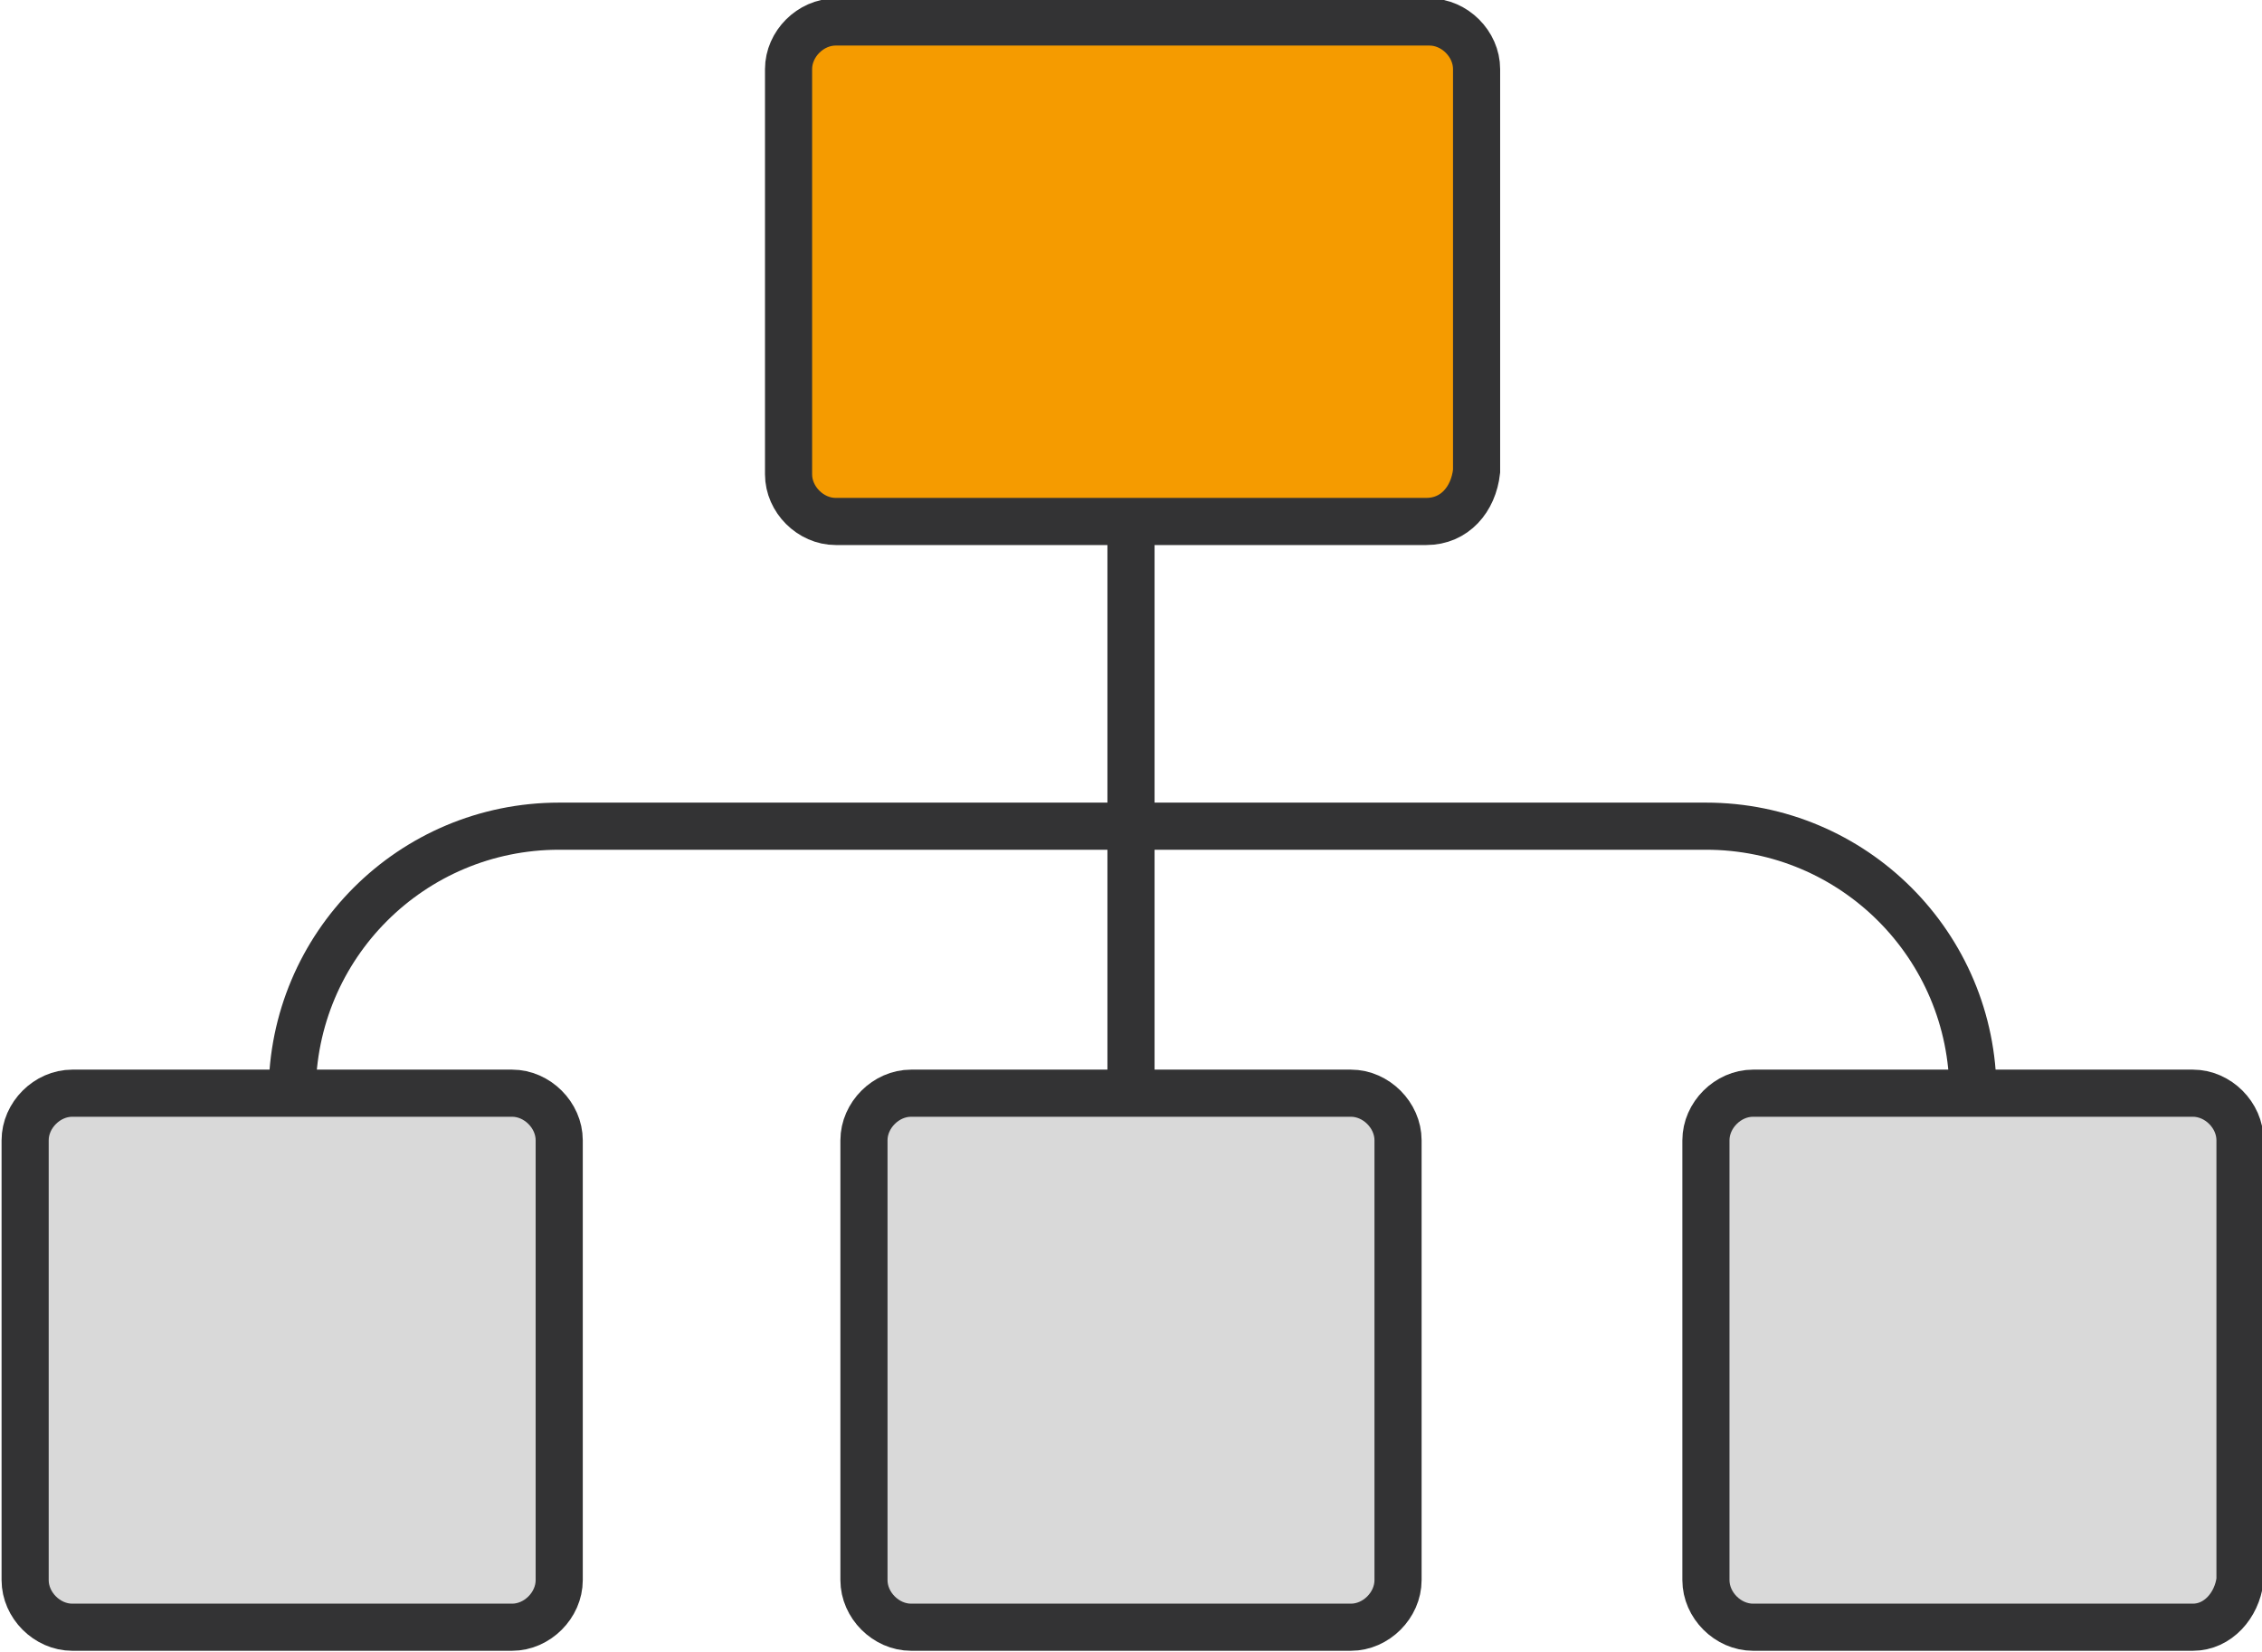 <?xml version="1.0" encoding="UTF-8"?>
<!-- Generator: Adobe Illustrator 28.2.0, SVG Export Plug-In . SVG Version: 6.00 Build 0)  -->
<svg xmlns="http://www.w3.org/2000/svg" xmlns:xlink="http://www.w3.org/1999/xlink" version="1.1" id="Ebene_1" x="0px" y="0px" viewBox="0 0 72 52.6" style="enable-background:new 0 0 72 52.6;" xml:space="preserve">
<style type="text/css">
	.st0{fill:#D9D9D9;stroke:#333334;stroke-width:1.5;stroke-miterlimit:10;}
	.st1{fill:#F59B00;stroke:#333334;stroke-width:1.5;stroke-miterlimit:10;}
	.st2{fill:none;stroke:#333334;stroke-width:1.5;stroke-miterlimit:10;}
</style>
<path class="st0" d="M69.8,51.8h-14c-0.8,0-1.5-0.7-1.5-1.5v-14c0-0.8,0.7-1.5,1.5-1.5h14c0.8,0,1.5,0.7,1.5,1.5v14  C71.2,51.1,70.6,51.8,69.8,51.8z"></path>
<path class="st0" d="M43,51.8H29c-0.8,0-1.5-0.7-1.5-1.5v-14c0-0.8,0.7-1.5,1.5-1.5h14c0.8,0,1.5,0.7,1.5,1.5v14  C44.5,51.1,43.8,51.8,43,51.8z"></path>
<path class="st0" d="M16.3,51.8h-14c-0.8,0-1.5-0.7-1.5-1.5v-14c0-0.8,0.7-1.5,1.5-1.5h14c0.8,0,1.5,0.7,1.5,1.5v14  C17.8,51.1,17.1,51.8,16.3,51.8z"></path>
<path class="st1" d="M45.4,16.6H26.6c-0.8,0-1.5-0.7-1.5-1.5V2.2c0-0.8,0.7-1.5,1.5-1.5h18.9c0.8,0,1.5,0.7,1.5,1.5v12.8  C46.9,15.9,46.3,16.6,45.4,16.6z"></path>
<line class="st2" x1="36" y1="16.6" x2="36" y2="34.8"></line>
<path class="st2" d="M9.3,34.8c0-4.7,3.8-8.5,8.5-8.5h36.5c4.7,0,8.5,3.8,8.5,8.5"></path>
</svg>
